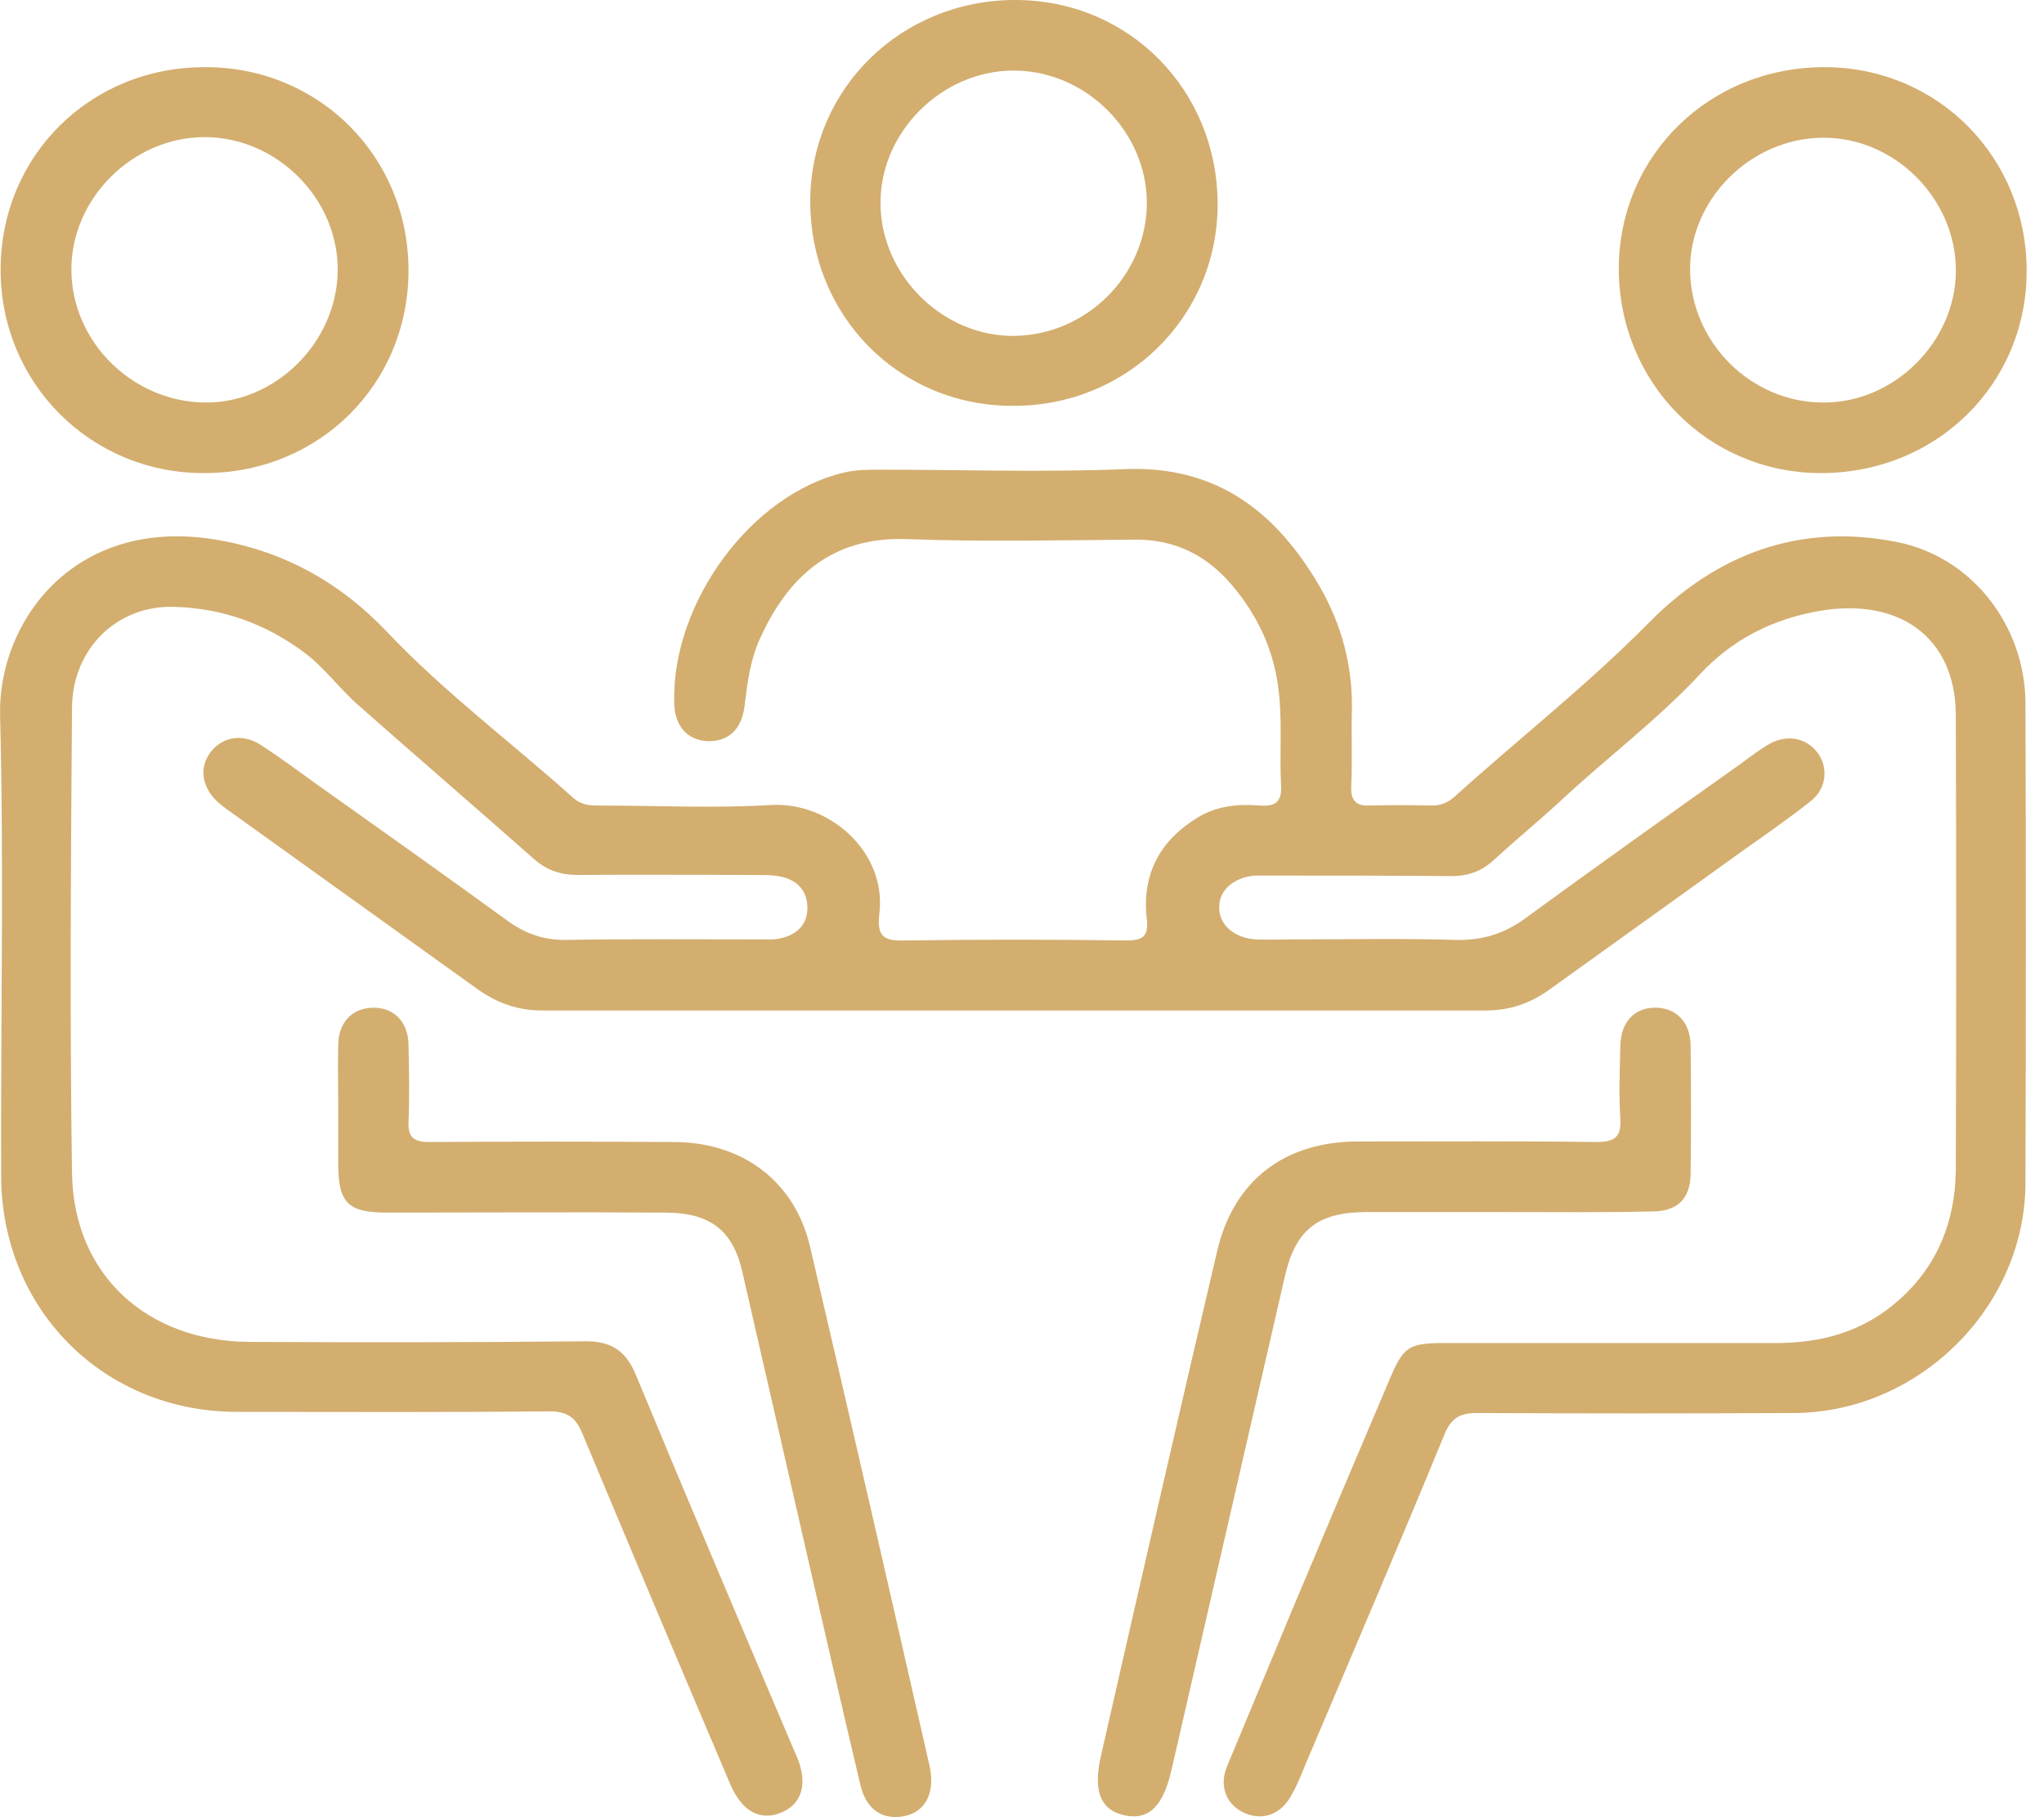 <?xml version="1.0" encoding="UTF-8"?> <svg xmlns="http://www.w3.org/2000/svg" width="27" height="24" viewBox="0 0 27 24" fill="none"><g clip-path="url(#clip0_197_371)"><path d="M13.396 13.346C11.318 13.346 9.24 13.346 7.162 13.346C6.843 13.346 6.569 13.249 6.309 13.065C5.248 12.303 4.186 11.541 3.125 10.78C3.043 10.721 2.954 10.662 2.88 10.595C2.672 10.41 2.628 10.152 2.769 9.952C2.917 9.737 3.192 9.678 3.437 9.834C3.689 9.996 3.927 10.174 4.164 10.344C5.018 10.95 5.871 11.556 6.717 12.17C6.947 12.333 7.177 12.414 7.467 12.414C8.313 12.399 9.151 12.407 9.997 12.407C10.072 12.407 10.146 12.407 10.22 12.407C10.509 12.377 10.673 12.222 10.665 11.978C10.658 11.741 10.509 11.593 10.227 11.564C10.146 11.556 10.064 11.556 9.975 11.556C9.196 11.556 8.417 11.549 7.637 11.556C7.407 11.556 7.229 11.497 7.058 11.349C6.287 10.669 5.507 9.996 4.736 9.316C4.483 9.094 4.29 8.821 4.023 8.621C3.511 8.237 2.932 8.03 2.294 8.015C1.552 7.993 0.958 8.562 0.951 9.346C0.936 11.394 0.921 13.449 0.951 15.497C0.973 16.835 1.938 17.715 3.296 17.723C4.773 17.73 6.242 17.73 7.719 17.715C8.083 17.708 8.276 17.848 8.409 18.181C9.092 19.83 9.79 21.471 10.487 23.113C10.502 23.15 10.517 23.179 10.532 23.216C10.673 23.564 10.591 23.83 10.316 23.941C10.042 24.052 9.804 23.926 9.649 23.571C8.995 22.033 8.342 20.488 7.697 18.943C7.608 18.721 7.496 18.64 7.251 18.64C5.886 18.654 4.528 18.647 3.162 18.647C1.381 18.662 0.015 17.301 0.015 15.519C0.008 13.493 0.053 11.468 0.001 9.449C-0.029 8.229 0.958 6.839 2.806 7.12C3.719 7.261 4.483 7.682 5.114 8.347C5.871 9.146 6.762 9.811 7.578 10.543C7.682 10.632 7.793 10.639 7.912 10.639C8.669 10.639 9.433 10.677 10.19 10.632C10.955 10.588 11.719 11.253 11.615 12.074C11.578 12.392 11.697 12.429 11.972 12.421C12.936 12.407 13.901 12.407 14.866 12.421C15.088 12.421 15.178 12.377 15.148 12.133C15.081 11.541 15.326 11.091 15.838 10.787C16.09 10.639 16.365 10.617 16.647 10.639C16.847 10.654 16.936 10.588 16.922 10.373C16.899 9.937 16.944 9.508 16.884 9.072C16.818 8.569 16.61 8.133 16.291 7.749C15.957 7.342 15.526 7.12 14.985 7.127C13.983 7.135 12.981 7.157 11.979 7.12C10.925 7.083 10.376 7.689 10.034 8.444C9.908 8.725 9.871 9.028 9.834 9.331C9.797 9.634 9.619 9.797 9.344 9.789C9.077 9.774 8.914 9.59 8.906 9.286C8.869 7.956 9.931 6.521 11.155 6.24C11.311 6.203 11.467 6.203 11.623 6.203C12.699 6.203 13.775 6.24 14.851 6.196C16.076 6.144 16.862 6.765 17.434 7.749C17.723 8.251 17.872 8.806 17.857 9.39C17.849 9.723 17.864 10.055 17.849 10.388C17.842 10.558 17.901 10.647 18.087 10.639C18.361 10.632 18.643 10.632 18.918 10.639C19.037 10.639 19.133 10.595 19.215 10.521C20.068 9.752 20.974 9.042 21.783 8.222C22.681 7.312 23.779 6.906 25.048 7.157C26.05 7.349 26.748 8.266 26.755 9.279C26.762 11.394 26.762 13.508 26.755 15.63C26.748 17.264 25.352 18.647 23.712 18.662C22.31 18.669 20.914 18.669 19.512 18.662C19.282 18.662 19.17 18.728 19.081 18.943C18.48 20.407 17.857 21.856 17.241 23.312C17.189 23.438 17.137 23.571 17.07 23.689C16.936 23.956 16.692 24.052 16.447 23.948C16.202 23.845 16.098 23.593 16.209 23.327C16.484 22.662 16.766 21.996 17.04 21.331C17.471 20.303 17.909 19.268 18.346 18.24C18.54 17.782 18.599 17.738 19.089 17.738C20.543 17.738 21.998 17.738 23.46 17.738C24.061 17.738 24.61 17.59 25.078 17.175C25.597 16.717 25.827 16.126 25.835 15.453C25.842 13.449 25.842 11.445 25.835 9.434C25.827 8.392 25.048 7.852 23.927 8.089C23.356 8.207 22.859 8.473 22.465 8.895C21.887 9.516 21.211 10.018 20.595 10.595C20.313 10.854 20.024 11.091 19.742 11.349C19.578 11.505 19.4 11.571 19.17 11.571C18.384 11.564 17.597 11.564 16.803 11.564C16.729 11.564 16.654 11.564 16.58 11.564C16.298 11.586 16.105 11.756 16.105 11.978C16.098 12.207 16.298 12.392 16.595 12.407C16.758 12.414 16.929 12.407 17.092 12.407C17.805 12.407 18.525 12.392 19.237 12.414C19.578 12.421 19.868 12.333 20.142 12.133C21.093 11.438 22.05 10.758 23.007 10.078C23.126 9.989 23.245 9.9 23.371 9.826C23.608 9.693 23.868 9.745 24.017 9.952C24.15 10.144 24.128 10.41 23.927 10.573C23.631 10.81 23.319 11.024 23.007 11.246C22.154 11.86 21.308 12.466 20.454 13.079C20.202 13.257 19.935 13.346 19.623 13.346C17.552 13.346 15.474 13.346 13.396 13.346Z" fill="#D3AE6F"></path><path d="M4.468 14.647C4.468 14.358 4.461 14.078 4.468 13.789C4.476 13.493 4.661 13.309 4.936 13.309C5.203 13.309 5.388 13.493 5.396 13.789C5.403 14.129 5.411 14.477 5.396 14.817C5.388 15.024 5.47 15.083 5.67 15.083C6.747 15.076 7.823 15.076 8.899 15.083C9.804 15.083 10.502 15.601 10.702 16.473C11.236 18.75 11.756 21.028 12.275 23.305C12.365 23.689 12.216 23.948 11.912 23.992C11.637 24.029 11.437 23.889 11.363 23.564C11.118 22.536 10.888 21.516 10.65 20.488C10.368 19.253 10.086 18.018 9.804 16.791C9.678 16.244 9.374 16.015 8.78 16.015C7.555 16.007 6.331 16.015 5.106 16.015C4.594 16.015 4.468 15.882 4.468 15.371C4.468 15.127 4.468 14.891 4.468 14.647Z" fill="#D3AE6F"></path><path d="M19.86 16.008C19.252 16.008 18.636 16.008 18.027 16.008C17.404 16.015 17.114 16.244 16.974 16.85C16.476 19.024 15.972 21.205 15.474 23.379C15.363 23.867 15.163 24.052 14.836 23.971C14.532 23.897 14.435 23.645 14.547 23.172C15.051 20.961 15.556 18.743 16.076 16.532C16.291 15.594 16.966 15.076 17.938 15.076C18.985 15.076 20.031 15.069 21.085 15.083C21.323 15.083 21.419 15.024 21.404 14.773C21.382 14.447 21.397 14.13 21.404 13.804C21.412 13.494 21.597 13.301 21.879 13.309C22.146 13.316 22.324 13.501 22.332 13.797C22.339 14.366 22.339 14.943 22.332 15.512C22.324 15.838 22.154 16 21.82 16C21.159 16.015 20.506 16.008 19.86 16.008Z" fill="#D3AE6F"></path><path d="M5.396 3.571C5.396 5.079 4.208 6.255 2.687 6.248C1.195 6.248 0.008 5.057 0.008 3.564C0.008 2.055 1.195 0.88 2.717 0.887C4.216 0.887 5.396 2.07 5.396 3.571ZM4.461 3.571C4.468 2.625 3.659 1.811 2.702 1.811C1.752 1.811 0.935 2.625 0.943 3.571C0.95 4.51 1.737 5.294 2.687 5.316C3.629 5.338 4.453 4.525 4.461 3.571Z" fill="#D3AE6F"></path><path d="M26.771 3.593C26.763 5.087 25.569 6.255 24.04 6.248C22.555 6.24 21.383 5.05 21.383 3.542C21.39 2.048 22.585 0.88 24.114 0.887C25.606 0.895 26.778 2.085 26.771 3.593ZM25.836 3.571C25.836 2.625 25.027 1.811 24.077 1.819C23.119 1.826 22.311 2.64 22.325 3.579C22.34 4.525 23.127 5.309 24.069 5.316C25.012 5.331 25.836 4.518 25.836 3.571Z" fill="#D3AE6F"></path><path d="M13.412 0C14.919 0 16.091 1.198 16.084 2.713C16.076 4.192 14.881 5.368 13.375 5.36C11.868 5.36 10.696 4.163 10.703 2.647C10.711 1.168 11.905 0 13.412 0ZM13.39 0.932C12.44 0.932 11.623 1.745 11.631 2.691C11.638 3.645 12.462 4.451 13.405 4.436C14.354 4.421 15.141 3.638 15.149 2.691C15.156 1.745 14.347 0.932 13.39 0.932Z" fill="#D3AE6F"></path></g><defs><clipPath id="clip0_197_371"><rect width="26.769" height="24" fill="white"></rect></clipPath></defs></svg> 